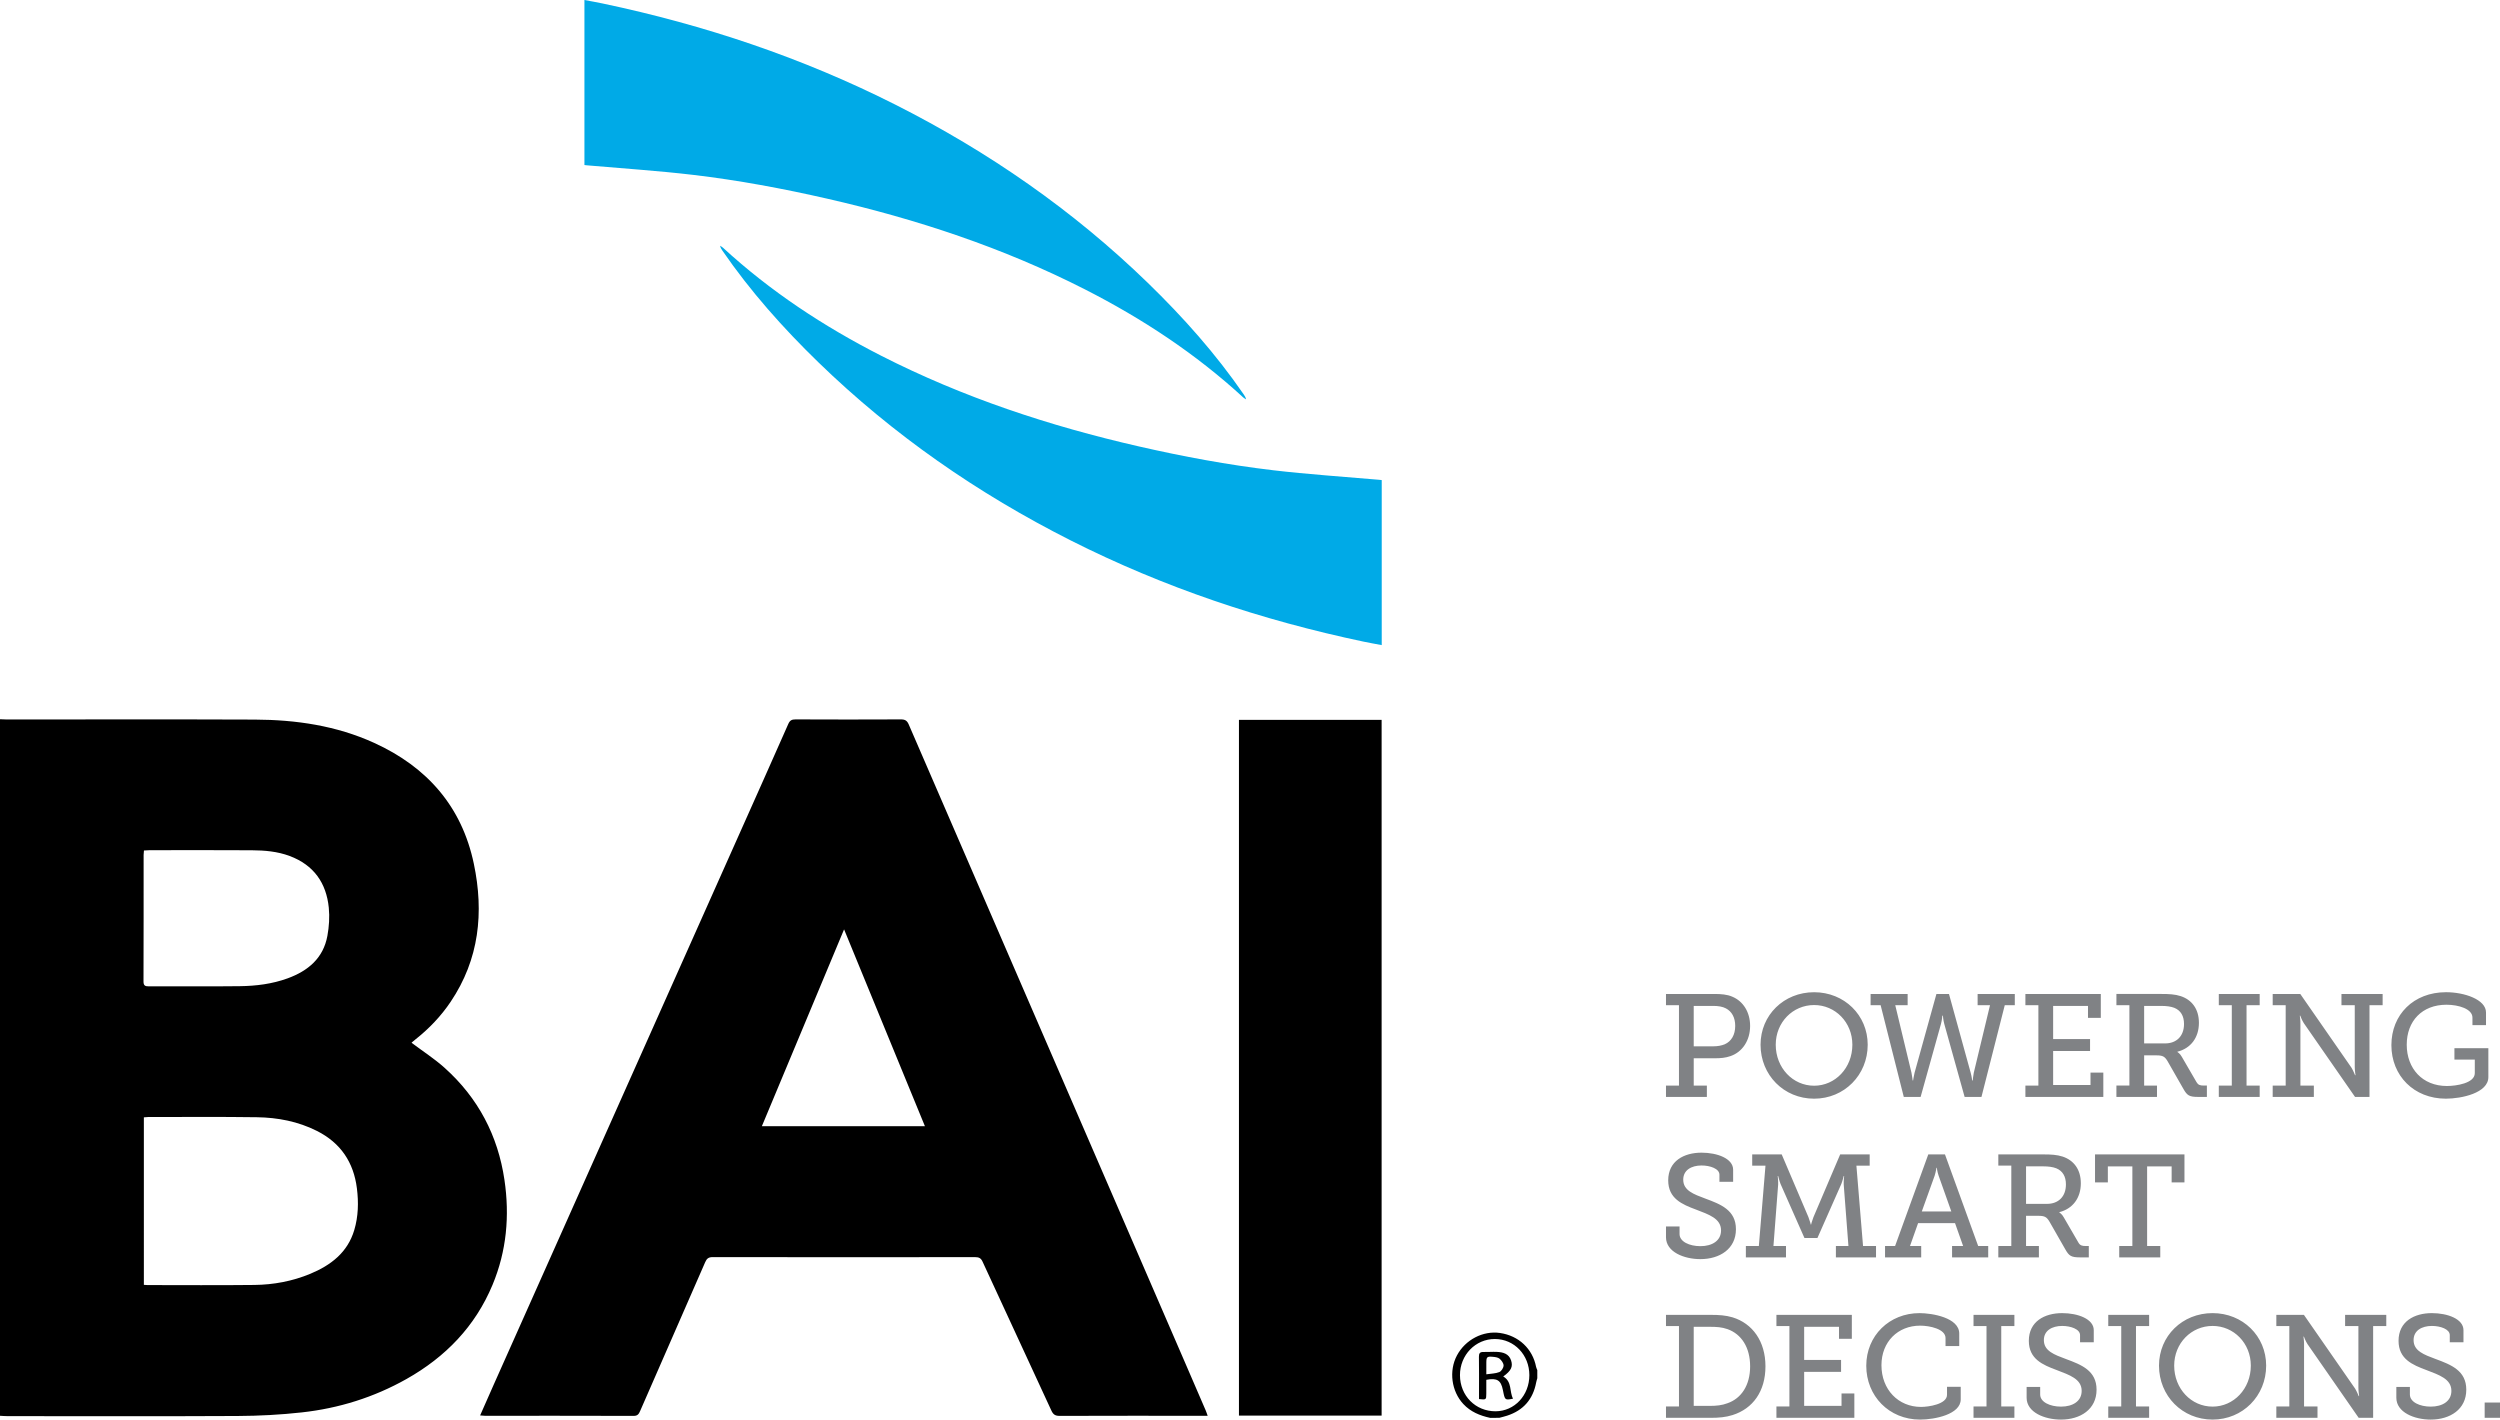 <?xml version="1.0" encoding="utf-8"?>
<!-- Generator: Adobe Illustrator 16.0.0, SVG Export Plug-In . SVG Version: 6.00 Build 0)  -->
<!DOCTYPE svg PUBLIC "-//W3C//DTD SVG 1.1//EN" "http://www.w3.org/Graphics/SVG/1.1/DTD/svg11.dtd">
<svg version="1.1" id="Layer_1" xmlns="http://www.w3.org/2000/svg" xmlns:xlink="http://www.w3.org/1999/xlink" x="0px" y="0px"
	 width="614.401px" height="348.876px" viewBox="-2 222 614.401 348.876" enable-background="new -2 222 614.401 348.876"
	 xml:space="preserve" preserveAspectRatio="none">
<g>
	<path fill="#808285" d="M407.434,570.446h10.952c2.032,0,3.738-0.144,5.407-0.681c5.007-1.574,8.087-5.841,8.087-11.973
		c0-6.166-3.188-10.539-8.087-12.043c-1.706-0.501-3.302-0.608-5.442-0.608h-10.917v2.757h3.192v19.756h-3.192V570.446
		L407.434,570.446z M414.249,567.512v-19.435h3.919c1.67,0,2.977,0.072,4.392,0.574c3.41,1.219,5.553,4.481,5.553,9.143
		c0,4.627-2.143,7.889-5.588,9.072c-1.309,0.502-2.687,0.646-4.355,0.646H414.249L414.249,567.512z M434.576,570.446h19.149v-5.983
		h-3.151v3.049h-9.184v-8.356h9.073v-2.936h-9.073v-8.143h8.565v2.94h3.152v-5.876h-18.533v2.757h3.191v19.756h-3.191
		L434.576,570.446L434.576,570.446z M456.654,557.651c0,7.386,5.546,13.225,13.238,13.225c3.557,0,9.975-1.253,9.975-4.979v-3.082
		h-3.369v1.972c0,2.331-4.573,2.977-6.387,2.977c-5.588,0-9.727-4.268-9.727-10.255c0-5.737,4.028-9.718,9.508-9.718
		c2.358,0,6.241,0.825,6.241,3.049v1.972h3.369v-3.083c0-3.904-6.671-5.015-9.756-5.015
		C462.345,544.713,456.654,550.229,456.654,557.651L456.654,557.651z M483.013,570.446h10.045v-2.792h-3.229v-19.756h3.229v-2.757
		h-10.045v2.757h3.192v19.756h-3.192V570.446L483.013,570.446z M496.062,562.851v2.653c0,3.618,4.457,5.372,8.45,5.372
		c4.754,0,8.739-2.506,8.739-7.345c0-4.697-3.73-6.131-7.507-7.53c-2.867-1.074-5.443-1.972-5.443-4.66
		c0-2.33,1.995-3.479,4.5-3.479c2.105,0,4.394,0.789,4.394,2.259v1.758h3.369v-2.977c0-2.758-3.914-4.189-7.763-4.189
		c-4.318,0-8.195,2.04-8.195,6.807c0,4.481,3.44,5.918,6.815,7.173c3.158,1.219,6.171,2.188,6.171,5.127
		c0,2.51-2.142,3.872-5.082,3.872c-2.685,0-5.116-1.111-5.116-2.977v-1.864H496.062L496.062,562.851z M516.126,570.446h10.044
		v-2.792h-3.229v-19.756h3.229v-2.757h-10.044v2.757h3.192v19.756h-3.192V570.446L516.126,570.446z M528.597,557.615
		c0,7.458,5.729,13.261,13.168,13.261c7.401,0,13.166-5.803,13.166-13.261c0-7.278-5.765-12.902-13.166-12.902
		C534.325,544.713,528.597,550.337,528.597,557.615L528.597,557.615z M532.329,557.615c0-5.521,4.21-9.753,9.436-9.753
		c5.188,0,9.397,4.23,9.397,9.753c0,5.701-4.209,10.075-9.397,10.075C536.539,567.69,532.329,563.316,532.329,557.615
		L532.329,557.615z M557.431,570.446h10.117v-2.792h-3.302v-15.131c0.036-0.788-0.146-2.043-0.146-2.043h0.108
		c0,0,0.399,1.11,0.871,1.827l12.592,18.139h3.552v-22.548h3.229v-2.757h-10.118v2.757h3.268v15.167
		c0,0.788,0.182,2.044,0.182,2.044h-0.109c0,0-0.435-1.112-0.871-1.829l-12.592-18.139h-6.779v2.757h3.192v19.756h-3.192
		L557.431,570.446L557.431,570.446z M586.924,562.851v2.653c0,3.618,4.458,5.372,8.45,5.372c4.755,0,8.741-2.506,8.741-7.345
		c0-4.697-3.732-6.131-7.507-7.53c-2.867-1.074-5.444-1.972-5.444-4.66c0-2.33,1.996-3.479,4.5-3.479
		c2.106,0,4.393,0.789,4.393,2.259v1.758h3.368v-2.977c0-2.758-3.912-4.189-7.761-4.189c-4.319,0-8.196,2.04-8.196,6.807
		c0,4.481,3.442,5.918,6.817,7.173c3.158,1.219,6.17,2.188,6.17,5.127c0,2.51-2.141,3.872-5.081,3.872
		c-2.686,0-5.117-1.111-5.117-2.977v-1.864H586.924L586.924,562.851z M608.632,570.446h3.77v-3.759h-3.77V570.446L608.632,570.446z"
		/>
	<path fill="#808285" d="M407.434,523.419v2.652c0,3.619,4.459,5.373,8.45,5.373c4.754,0,8.74-2.507,8.74-7.346
		c0-4.696-3.731-6.131-7.506-7.529c-2.868-1.075-5.445-1.973-5.445-4.661c0-2.331,1.997-3.479,4.501-3.479
		c2.105,0,4.394,0.789,4.394,2.26v1.757h3.368v-2.977c0-2.759-3.914-4.189-7.762-4.189c-4.317,0-8.195,2.04-8.195,6.808
		c0,4.481,3.441,5.916,6.816,7.171c3.158,1.22,6.17,2.188,6.17,5.128c0,2.51-2.141,3.872-5.081,3.872
		c-2.686,0-5.117-1.11-5.117-2.977v-1.863H407.434L407.434,523.419z M427.062,531.015h9.863v-2.792h-3.084l1.16-15.13
		c0.036-0.789-0.108-2.08-0.108-2.08h0.108c0,0,0.29,1.22,0.58,1.937l5.879,13.298h3.194l5.877-13.298
		c0.291-0.717,0.581-1.937,0.581-1.937h0.106c0,0-0.145,1.291-0.106,2.08l1.16,15.13h-3.082v2.792h9.862v-2.792h-3.19l-1.632-19.756
		h3.264v-2.757h-7.253l-6.566,15.414c-0.398,1.04-0.582,1.829-0.582,1.829h-0.07c0,0-0.184-0.789-0.581-1.829l-6.568-15.414h-7.251
		v2.757h3.262l-1.631,19.756h-3.189v2.792H427.062z M461.272,531.015h8.883v-2.792H467.4l1.993-5.632h9.072l1.994,5.632h-2.719
		v2.792h8.883v-2.792h-2.465l-8.161-22.513h-4.102l-8.159,22.513h-2.467v2.792H461.272z M470.302,519.729l3.157-8.787
		c0.326-1.04,0.436-1.937,0.436-1.937h0.108c0,0,0.072,0.896,0.437,1.937l3.118,8.787H470.302L470.302,519.729z M489.107,531.015
		h9.973v-2.792h-3.157v-7.425h3.049c1.562,0,2.032,0.322,2.687,1.398l3.956,6.921c0.87,1.503,1.377,1.896,3.551,1.896h2.177v-2.792
		h-0.762c-0.907,0-1.378-0.144-1.777-0.824l-3.623-6.241c-0.437-0.824-1.09-1.183-1.09-1.183v-0.07
		c3.266-0.824,5.293-3.438,5.293-7.098c0-3.443-1.774-5.664-4.458-6.56c-1.416-0.465-2.903-0.537-4.718-0.537h-11.099v2.757h3.191
		v19.756h-3.191L489.107,531.015L489.107,531.015z M495.923,517.862v-9.218h4.246c1.234,0,2.323,0.145,3.158,0.467
		c1.597,0.646,2.395,2.009,2.395,3.98c0,2.978-1.851,4.771-4.645,4.771H495.923L495.923,517.862z M518.823,531.015h10.086v-2.792
		h-3.232v-19.576h6.027v3.943h3.151v-6.88h-21.979v6.88h3.152v-3.943h6.025v19.576h-3.23V531.015L518.823,531.015z"/>
	<path fill="#808285" d="M407.434,491.582h10.047v-2.792h-3.23v-6.708h5.19c1.415,0,2.647-0.106,3.847-0.536
		c2.938-1.002,4.821-3.868,4.821-7.42c0-3.37-1.703-6.058-4.351-7.168c-1.27-0.571-2.831-0.68-4.392-0.68h-11.934v2.756h3.192
		v19.756h-3.192L407.434,491.582L407.434,491.582z M414.249,479.147v-9.935h4.791c1.234,0,2.323,0.179,3.121,0.609
		c1.452,0.753,2.286,2.259,2.286,4.303c0,2.188-0.943,3.803-2.576,4.52c-0.799,0.323-1.706,0.503-2.868,0.503H414.249
		L414.249,479.147z M430.673,478.751c0,7.458,5.729,13.262,13.166,13.262c7.403,0,13.167-5.804,13.167-13.262
		c0-7.278-5.764-12.902-13.167-12.902C436.4,465.849,430.673,471.473,430.673,478.751L430.673,478.751z M434.405,478.751
		c0-5.521,4.209-9.753,9.434-9.753c5.189,0,9.398,4.23,9.398,9.753c0,5.701-4.209,10.075-9.398,10.075
		C438.614,488.826,434.405,484.452,434.405,478.751L434.405,478.751z M457.717,469.034h2.467l5.691,22.548h4.136l5.009-17.959
		c0.255-0.896,0.327-2.007,0.327-2.007h0.146c0,0,0.072,1.11,0.326,2.007l5.008,17.959h4.136l5.729-22.548h2.466v-2.756h-9.139
		v2.756h3.047l-3.989,16.602c-0.183,0.896-0.254,1.9-0.254,1.9h-0.146c0,0-0.108-1.004-0.362-1.9l-5.335-19.356h-3.085
		l-5.369,19.356c-0.219,0.896-0.363,1.9-0.363,1.9h-0.109c0,0-0.107-1.004-0.289-1.9l-3.989-16.602h3.046v-2.756h-9.103
		L457.717,469.034L457.717,469.034z M495.765,491.582h19.149v-5.983h-3.151v3.05h-9.183v-8.357h9.074v-2.935h-9.074v-8.143h8.566
		v2.94h3.15v-5.876h-18.533v2.756h3.192v19.756h-3.192L495.765,491.582L495.765,491.582z M518.129,491.582h9.975v-2.792h-3.157
		v-7.425h3.048c1.562,0,2.033,0.323,2.687,1.398l3.955,6.921c0.87,1.503,1.378,1.896,3.553,1.896h2.176v-2.792h-0.761
		c-0.907,0-1.381-0.143-1.777-0.824l-3.624-6.241c-0.437-0.823-1.089-1.183-1.089-1.183v-0.07c3.263-0.824,5.292-3.438,5.292-7.099
		c0-3.442-1.775-5.663-4.458-6.558c-1.415-0.466-2.903-0.537-4.718-0.537h-11.1v2.756h3.192v19.756h-3.192L518.129,491.582
		L518.129,491.582z M524.945,478.431v-9.217h4.246c1.232,0,2.322,0.145,3.157,0.466c1.597,0.646,2.396,2.01,2.396,3.98
		c0,2.978-1.852,4.771-4.646,4.771H524.945L524.945,478.431z M543.294,491.582h10.045v-2.792h-3.229v-19.756h3.229v-2.756h-10.045
		v2.756h3.193v19.756h-3.193V491.582L543.294,491.582z M556.535,491.582h10.118v-2.792h-3.303v-15.131
		c0.036-0.789-0.146-2.044-0.146-2.044h0.109c0,0,0.397,1.111,0.87,1.829l12.593,18.138h3.551v-22.548h3.229v-2.756h-10.117v2.756
		h3.266v15.167c0,0.789,0.183,2.044,0.183,2.044h-0.108c0,0-0.437-1.111-0.871-1.829l-12.592-18.138h-6.78v2.756h3.192v19.756
		h-3.192L556.535,491.582L556.535,491.582z M585.709,478.86c0,7.49,5.511,13.151,13.385,13.151c3.848,0,10.445-1.396,10.445-5.303
		v-7.097h-8.34v2.792h5.007v3.336c0,2.476-4.572,3.157-6.857,3.157c-6.023,0-9.87-4.306-9.87-10.146
		c0-5.811,3.773-9.827,9.762-9.827c3.012,0,6.387,1.04,6.387,3.155v1.865h3.333v-3.12c0-3.188-5.329-4.979-9.829-4.979
		C591.146,465.849,585.709,471.365,585.709,478.86L585.709,478.86z"/>
	<path d="M-2,398.757c0.546,0.021,1.09,0.062,1.636,0.062c20.328,0.002,40.656-0.058,60.983,0.026
		c10.123,0.042,20.026,1.483,29.325,5.721c13.061,5.946,21.563,15.685,24.505,29.71c2.512,11.977,1.335,23.475-5.707,33.938
		c-2.37,3.521-5.276,6.569-8.618,9.213c-0.294,0.233-0.592,0.468-0.871,0.718c-0.086,0.077-0.122,0.212-0.086,0.146
		c2.741,2.06,5.61,3.906,8.113,6.152c8.243,7.396,13.09,16.649,14.694,27.521c1.304,8.836,0.538,17.481-2.929,25.8
		c-4.253,10.205-11.538,17.728-21.154,23.146c-7.992,4.503-16.618,7.197-25.723,8.202c-5.208,0.579-10.475,0.854-15.716,0.881
		c-18.855,0.102-37.71,0.041-56.565,0.037c-0.629,0-1.258-0.055-1.887-0.085C-2,512.885-2,455.82-2,398.757L-2,398.757z
		 M33.356,537.766c0.387,0.023,0.636,0.055,0.883,0.055c8.754,0.002,17.508,0.07,26.259-0.03c4.732-0.054,9.369-0.917,13.753-2.737
		c5.071-2.108,9.178-5.255,10.812-10.744c0.998-3.354,1.086-6.776,0.653-10.244c-0.803-6.415-3.983-11.181-9.838-14.132
		c-4.623-2.329-9.615-3.286-14.731-3.361c-8.92-0.132-17.841-0.048-26.763-0.051c-0.323,0-0.647,0.047-1.028,0.076
		C33.356,510.333,33.356,523.992,33.356,537.766L33.356,537.766z M33.375,431.02c-0.034,0.438-0.08,0.763-0.08,1.087
		c-0.005,10.354,0.012,20.71-0.029,31.062c-0.003,1.039,0.372,1.243,1.313,1.239c7.45-0.028,14.899,0.047,22.347-0.044
		c3.998-0.047,7.961-0.541,11.756-1.923c5.051-1.84,8.776-4.979,9.776-10.436c0.415-2.262,0.575-4.647,0.346-6.93
		c-0.611-6.071-3.676-10.483-9.618-12.707c-3.002-1.123-6.142-1.386-9.294-1.406c-8.374-0.058-16.749-0.021-25.124-0.018
		C34.319,430.947,33.869,430.992,33.375,431.02L33.375,431.02z M364.192,570.448c-2.501-0.544-4.778-1.477-6.569-3.4
		c-2.913-3.131-3.593-8.125-1.558-11.945c2.059-3.858,6.4-6.12,10.578-5.51c4.6,0.673,8.009,3.883,8.87,8.337
		c0.054,0.272,0.194,0.526,0.295,0.791c0,0.664,0,1.329,0,1.994c-0.097,0.354-0.217,0.704-0.282,1.062
		c-0.772,4.094-3.122,6.838-7.144,8.143c-0.629,0.205-1.277,0.354-1.919,0.529C365.707,570.448,364.95,570.448,364.192,570.448
		L364.192,570.448z M373.855,559.956c-0.002-4.966-3.703-8.855-8.451-8.881c-4.789-0.021-8.61,3.931-8.602,8.896
		c0.012,5.034,3.817,8.888,8.76,8.867C370.212,568.816,373.856,564.916,373.855,559.956L373.855,559.956z M294.795,569.943
		c-0.637,0-1.087,0-1.537,0c-11.615,0-23.23-0.018-34.845,0.025c-1.105,0.004-1.592-0.357-2.035-1.325
		c-5.612-12.201-11.28-24.377-16.901-36.575c-0.391-0.853-0.883-1.115-1.811-1.114c-21.504,0.024-43.009,0.026-64.513-0.006
		c-1.021-0.001-1.46,0.357-1.845,1.241c-5.31,12.198-10.659,24.379-15.984,36.568c-0.319,0.729-0.602,1.215-1.597,1.211
		c-12.204-0.041-24.407-0.025-36.612-0.029c-0.322,0-0.646-0.049-1.121-0.084c1.149-2.606,2.245-5.109,3.359-7.604
		c20.086-45.033,40.175-90.066,60.263-135.101c4.048-9.075,8.106-18.146,12.117-27.237c0.382-0.862,0.84-1.119,1.775-1.115
		c8.627,0.04,17.254,0.043,25.881,0.001c1.024-0.005,1.526,0.28,1.943,1.246c22.643,52.346,45.317,104.68,67.988,157.016
		c1.669,3.853,3.333,7.711,4.994,11.567C294.473,568.993,294.591,569.379,294.795,569.943L294.795,569.943z M185.235,498.78
		c13.428,0,26.638,0,40.075,0c-6.617-16.108-13.17-32.062-19.87-48.376C198.625,466.721,191.961,482.679,185.235,498.78
		L185.235,498.78z M337.548,398.914c-11.753,0-23.421,0-35.063,0c0,57.04,0,113.986,0,170.982c11.707,0,23.314,0,35.063,0
		C337.548,512.822,337.548,455.878,337.548,398.914L337.548,398.914z M367.435,560.282c2.241,1.316,1.466,3.688,2.41,5.452
		c-1.798,0.393-1.968,0.294-2.297-1.159c-0.071-0.326-0.137-0.649-0.201-0.976c-0.471-2.385-1.426-3.005-4.07-2.498
		c0,1.118,0.006,2.271-0.003,3.427c-0.011,1.484-0.031,1.498-1.792,1.306c0-0.583,0-1.188,0-1.794c0-2.865,0.028-5.734-0.02-8.599
		c-0.013-0.861,0.258-1.202,1.133-1.177c1.089,0.03,2.183-0.077,3.27-0.025c1.534,0.071,2.967,0.449,3.506,2.107
		C369.87,557.899,369.354,558.909,367.435,560.282L367.435,560.282z M363.278,559.751c1.217-0.183,2.286-0.177,3.195-0.548
		c0.512-0.209,1.034-1.04,1.048-1.603c0.011-0.564-0.498-1.27-0.981-1.679c-0.396-0.336-1.08-0.418-1.649-0.469
		c-1.451-0.127-1.598,0.028-1.61,1.439C363.271,557.719,363.278,558.544,363.278,559.751L363.278,559.751z"/>
	<path fill="#00AAE7" d="M336.938,339.912c-8.704-0.766-17.435-1.325-26.107-2.351c-11.089-1.31-22.062-3.362-32.95-5.851
		c-21.973-5.02-43.223-12.044-63.309-22.28c-14.121-7.197-27.244-15.837-38.905-26.562c-0.205-0.189-0.466-0.318-0.7-0.475
		c0.105,0.506,0.33,0.852,0.564,1.192c6.862,9.977,14.875,18.988,23.569,27.428c18.361,17.829,39.178,32.259,62.072,43.818
		c22.836,11.53,46.902,19.589,71.954,24.862c1.45,0.305,2.913,0.558,4.449,0.851c0-13.624,0-27.042,0-40.557
		C337.266,339.95,337.102,339.925,336.938,339.912L336.938,339.912z M142.266,262.632c8.704,0.767,17.434,1.325,26.108,2.35
		c11.088,1.31,22.061,3.364,32.949,5.851c21.974,5.021,43.222,12.045,63.309,22.282c14.12,7.196,27.244,15.836,38.904,26.561
		c0.206,0.189,0.466,0.318,0.702,0.476c-0.106-0.507-0.331-0.854-0.565-1.194c-6.862-9.976-14.875-18.987-23.568-27.428
		c-18.363-17.827-39.18-32.258-62.073-43.816c-22.836-11.531-46.903-19.591-71.953-24.862c-1.451-0.306-2.913-0.56-4.45-0.852
		c0,13.624,0,27.043,0,40.558C141.936,262.595,142.101,262.618,142.266,262.632L142.266,262.632z"/>
</g>
</svg>
